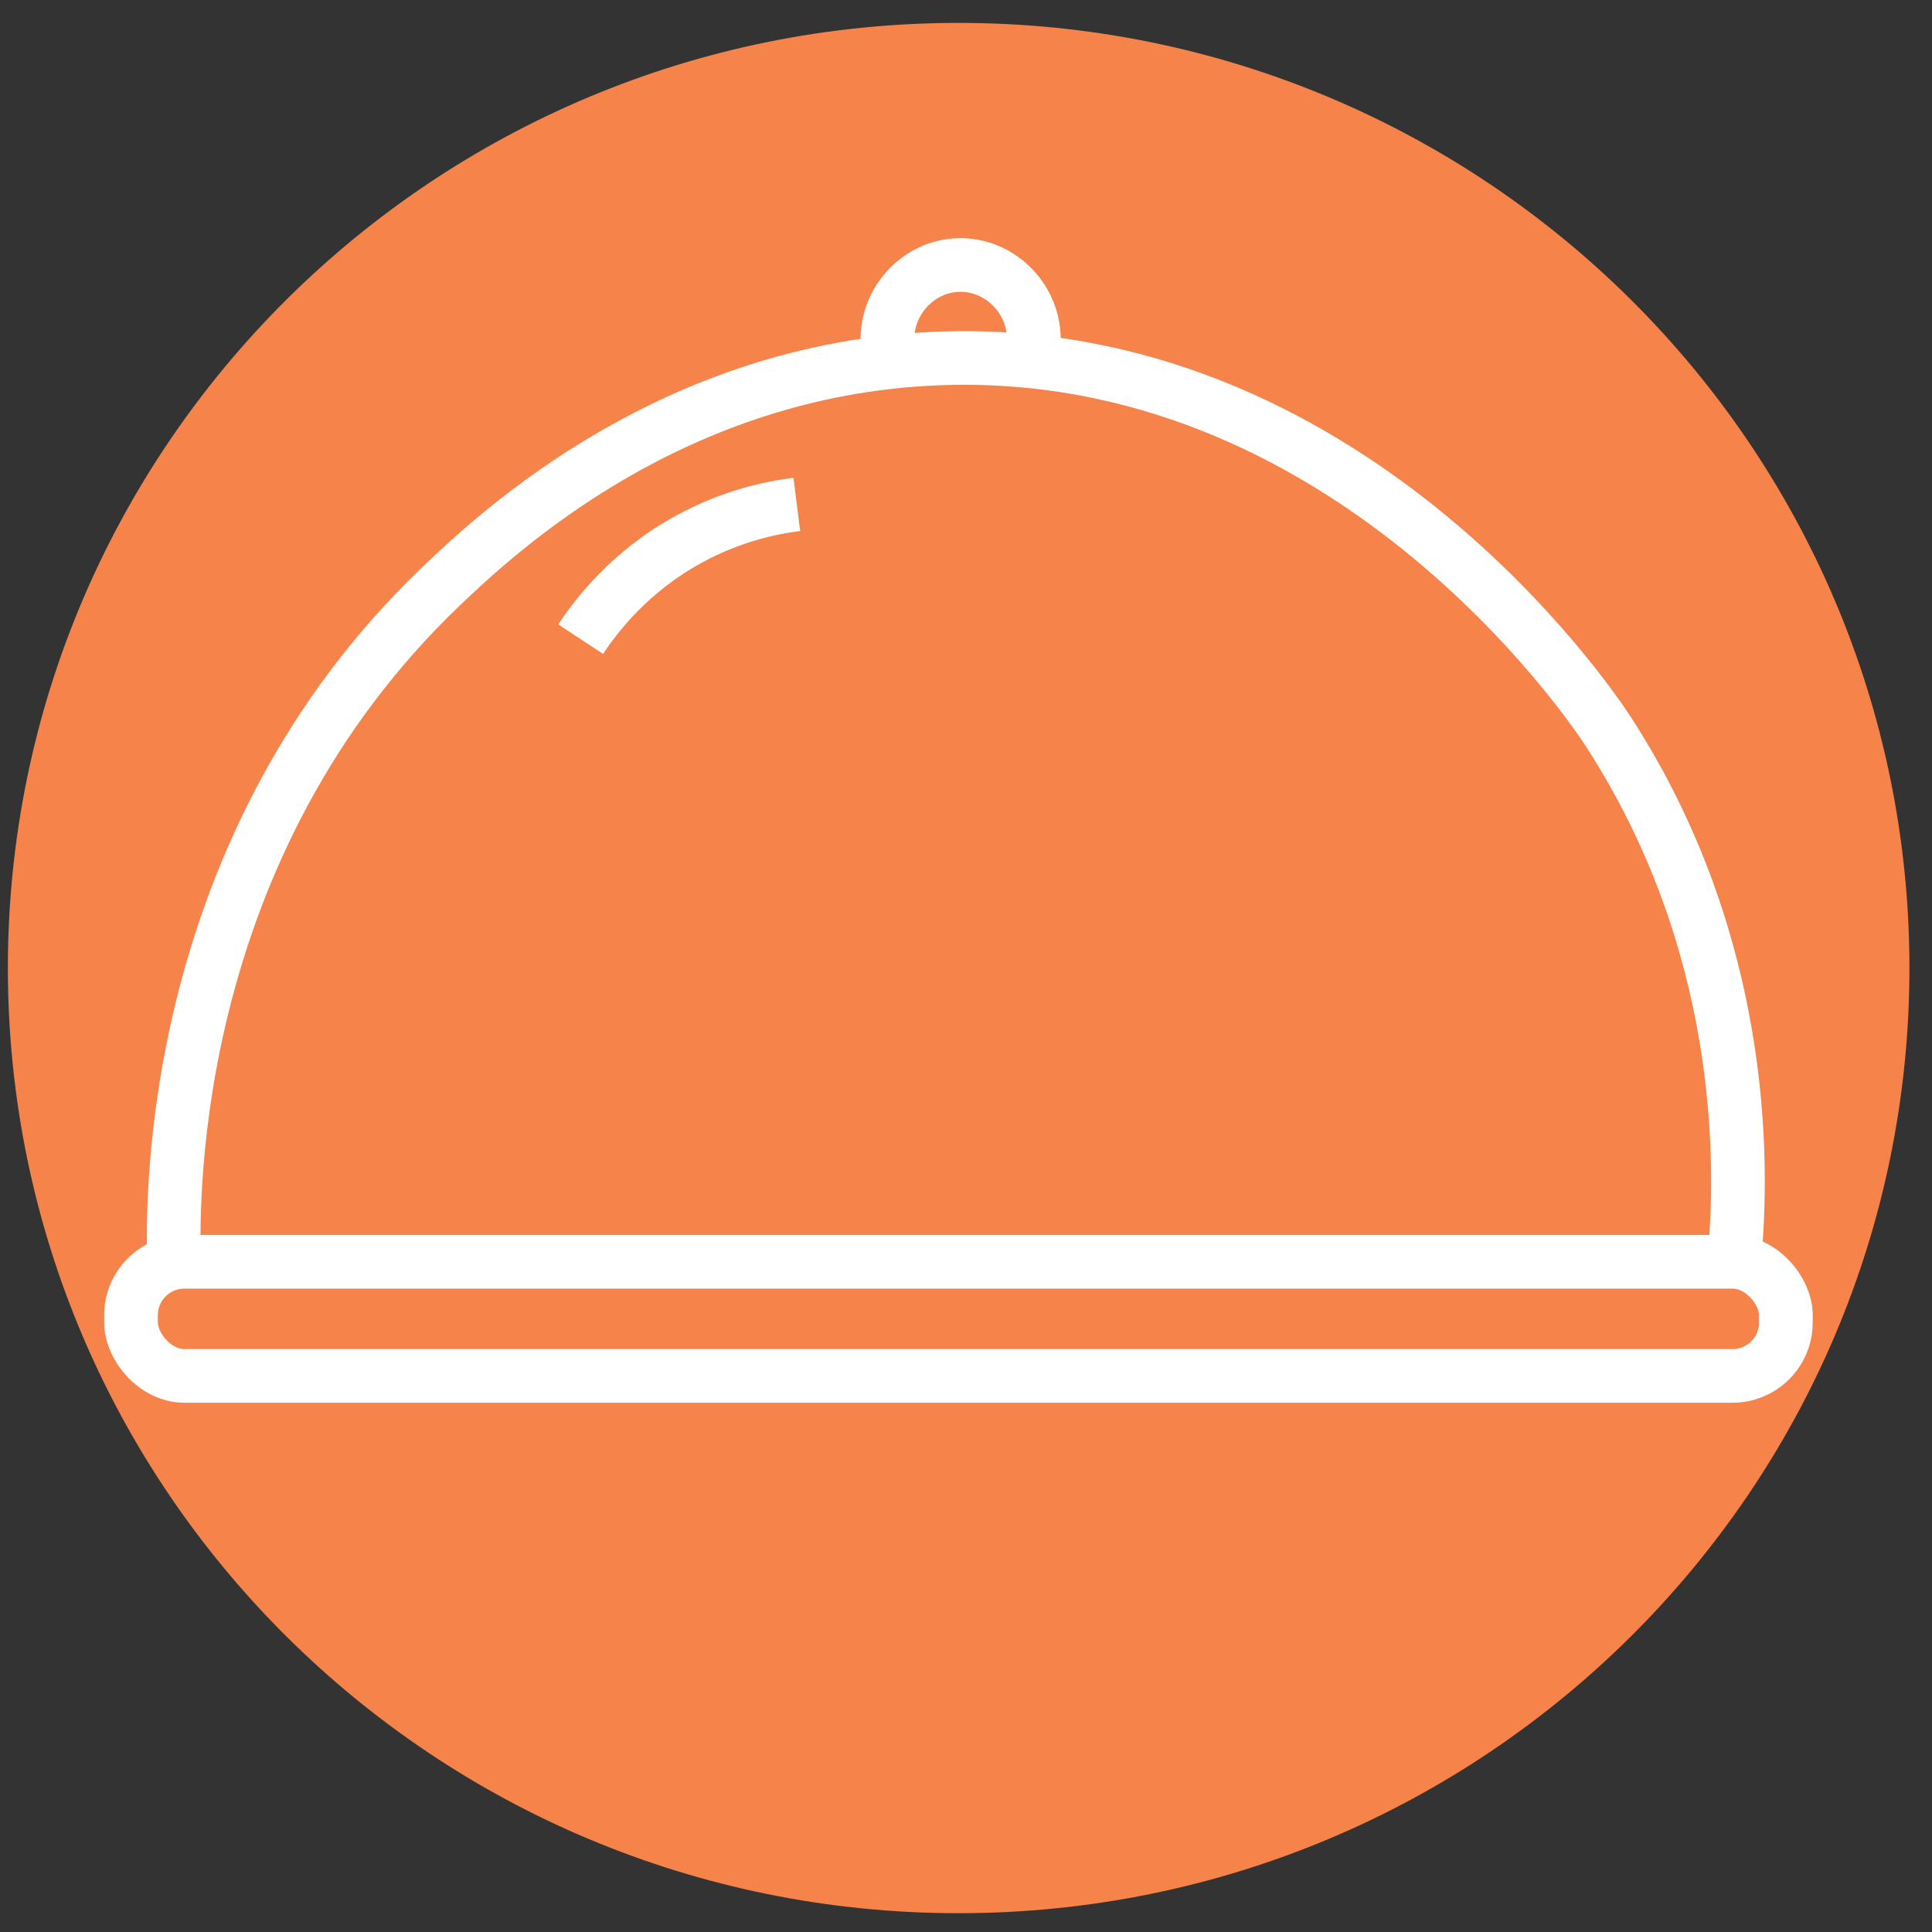 <?xml version="1.0" encoding="UTF-8"?>
<svg id="Layer_1" data-name="Layer 1" xmlns="http://www.w3.org/2000/svg" viewBox="0 0 1080 1080">
  <rect x="0" y="0" width="1080" height="1080" fill="#333333" stroke="none"/>
  <defs>
    <style>
      .cls-1 {
        fill: none;
        stroke: #fff;
        stroke-miterlimit: 10;
        stroke-width: 30px;
      }

      .cls-2 {
        fill: #f5834a;
      }
    </style>
  </defs>
  <path class="cls-2" d="M1067.38,541.15c0,291.8-237.96,528.35-531.49,528.35S4.4,832.95,4.4,541.15,242.36,12.8,535.89,12.8s531.49,236.55,531.49,528.35h0Z"/>
  <rect class="cls-1" x="73.24" y="705.35" width="925.08" height="63.78" rx="29.84" ry="29.84"/>
  <path class="cls-1" d="M97.25,704.17c-.96-36.85-2.38-231.44,149.4-376.52,32.68-31.24,129.58-121.12,276.72-127.22,229.23-9.5,365.76,193.27,375.45,208.18,77.19,118.82,74.76,240.53,71.45,286.57"/>
  <path class="cls-1" d="M496.08,191.01c-.7-23.03,17.58-42.22,39.7-42.87,23-.68,42.85,18.91,42.15,42.87"/>
  <path class="cls-1" d="M324.6,357.3c8.82-13.38,27.61-37.9,60.41-55.86,23.83-13.05,45.99-17.68,60.41-19.49"/>
</svg>